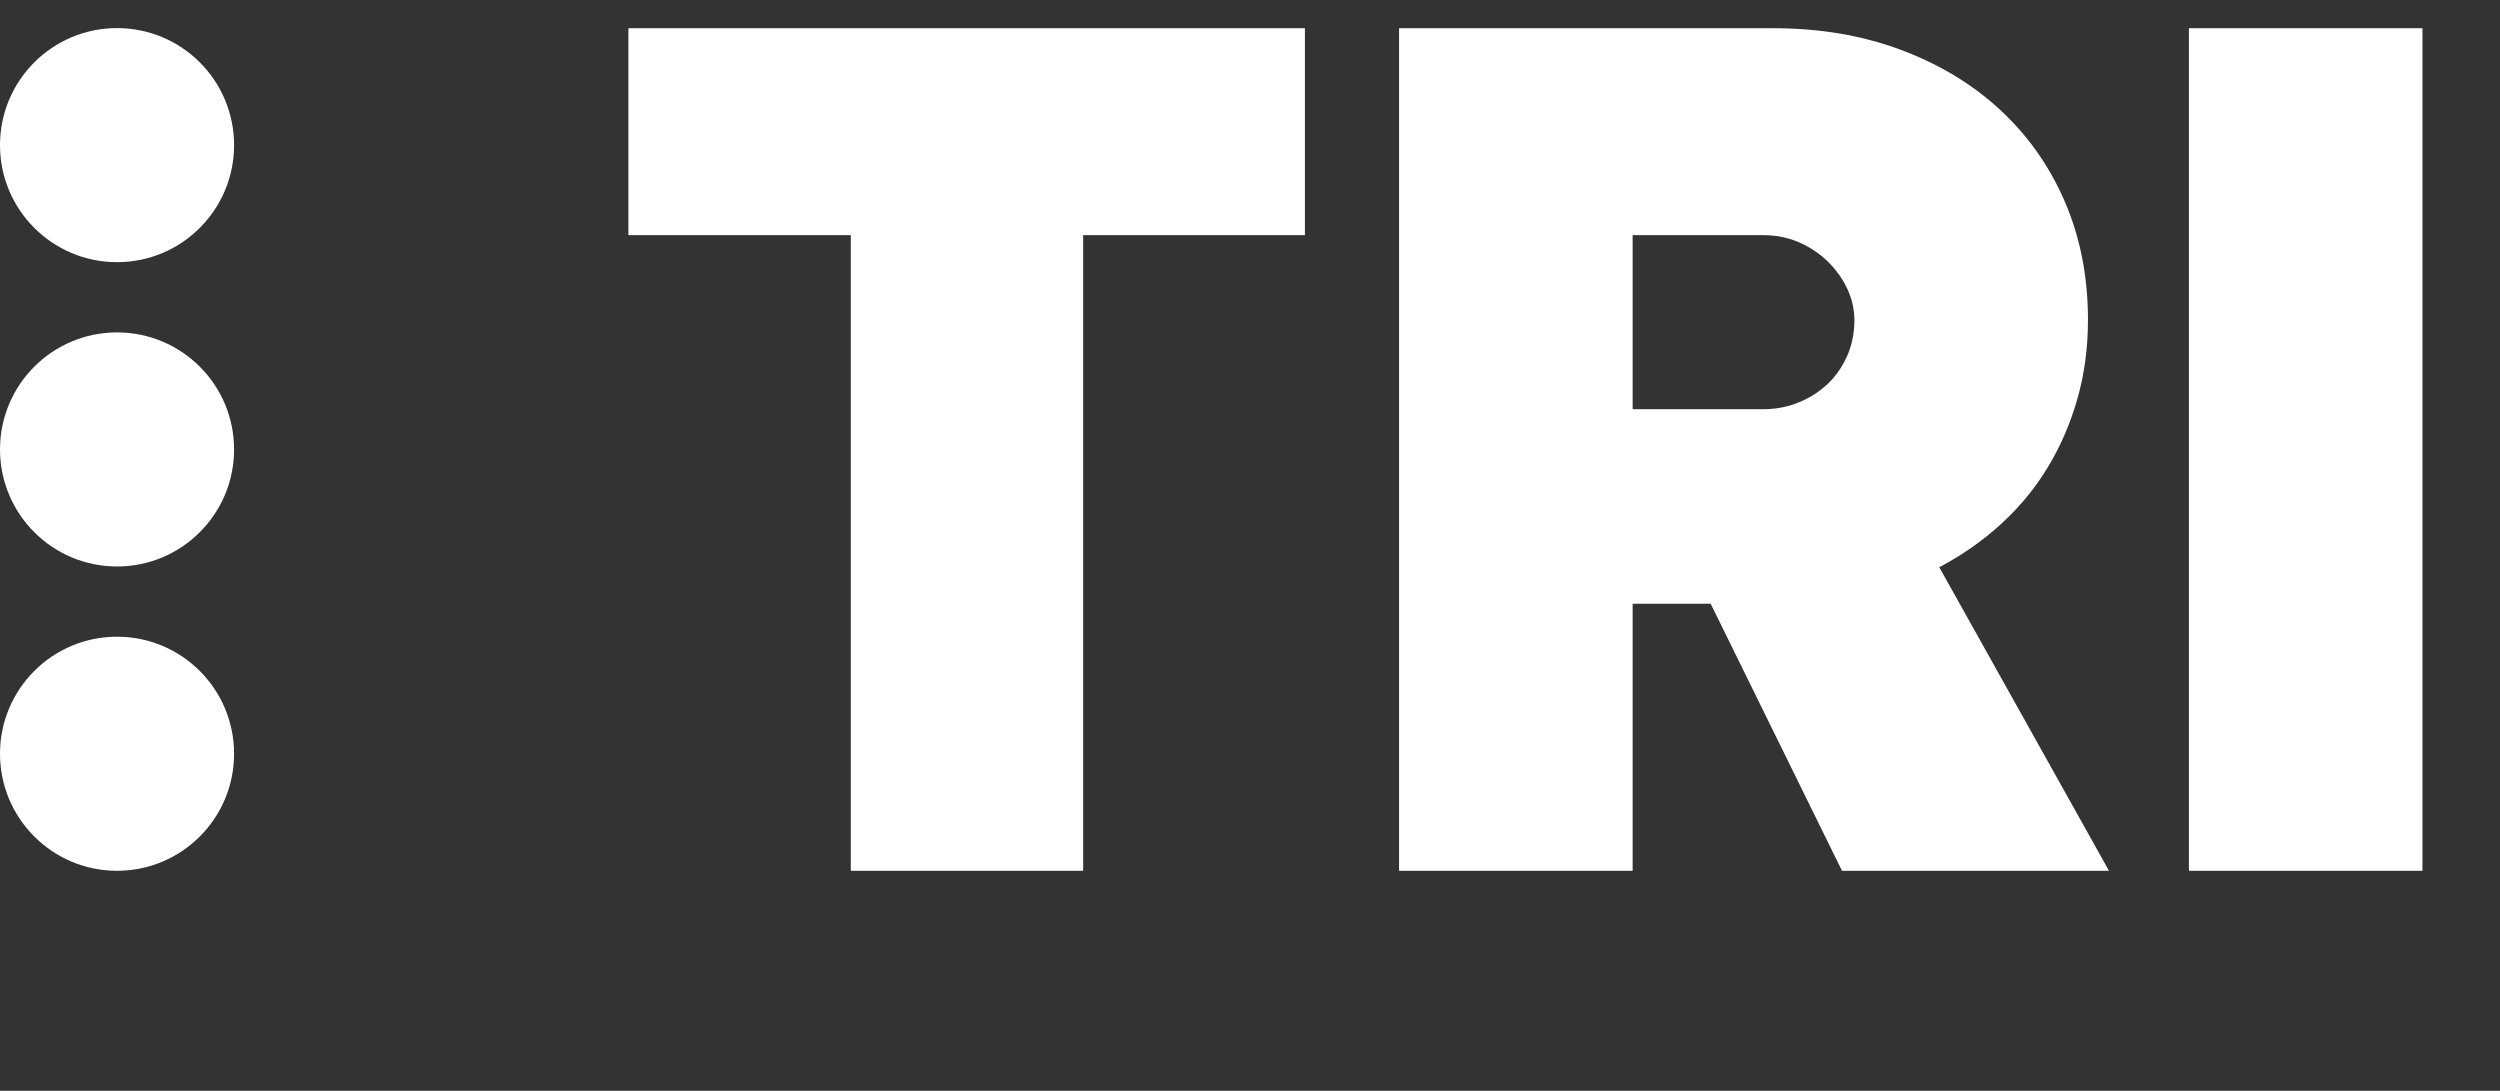 <?xml version="1.0" encoding="UTF-8"?> <svg xmlns="http://www.w3.org/2000/svg" xmlns:xlink="http://www.w3.org/1999/xlink" width="534" height="233" viewBox="0 0 534 233" fill="none"><rect x="0" y="0" width="534" height="233" fill="#333333" stroke="none"/><desc> Created with Pixso. </desc><defs></defs><circle id="Эллипс 19" cx="25" cy="96" r="25" fill="#FFFFFF" fill-opacity="1"></circle><circle id="Эллипс 19" cx="25" cy="161" r="25" fill="#FFFFFF" fill-opacity="1"></circle><circle id="Эллипс 19" cx="25" cy="31" r="25" fill="#FFFFFF" fill-opacity="1"></circle><path id="TRI" d="M134.23 50.23L181.73 50.23L181.73 186L231.36 186L231.36 50.23L278.73 50.23L278.73 6.03L134.23 6.03L134.23 50.23ZM378.9 6.03L298.84 6.03L298.84 186L348.73 186L348.73 128.96L365.4 128.96L393.45 186L450.48 186L414.23 121.16Q421.51 117.32 427.39 111.96Q430.93 108.74 433.82 105.03Q435.74 102.55 437.38 99.85Q441.49 93.1 443.74 85.16Q445.99 77.22 445.99 68.36Q445.99 54.46 441.02 43.02Q437.74 35.43 432.7 29.27Q430.14 26.14 427.13 23.37Q418.2 15.16 405.89 10.6Q393.59 6.03 378.9 6.03ZM517.44 6.03L467.55 6.03L467.55 186L517.44 186L517.44 6.03ZM381.95 86.72Q379.4 87.41 376.65 87.41L348.73 87.41L348.73 50.23L376.78 50.23Q379.66 50.23 382.3 51.03Q383.3 51.34 384.26 51.75Q386.9 52.9 389.06 54.65Q389.76 55.22 390.41 55.85Q392.38 57.78 393.73 60.07Q394.19 60.85 394.58 61.68Q395.66 63.98 395.97 66.38Q396.1 67.36 396.1 68.36Q396.1 72.11 394.83 75.37Q394.71 75.67 394.58 75.97Q393.38 78.72 391.49 80.87Q390.98 81.45 390.41 81.99Q390.13 82.26 389.84 82.51Q387.38 84.66 384.19 85.96Q383.09 86.41 381.95 86.72Z" fill="#FFFFFF" fill-opacity="1" fill-rule="evenodd"></path></svg> 